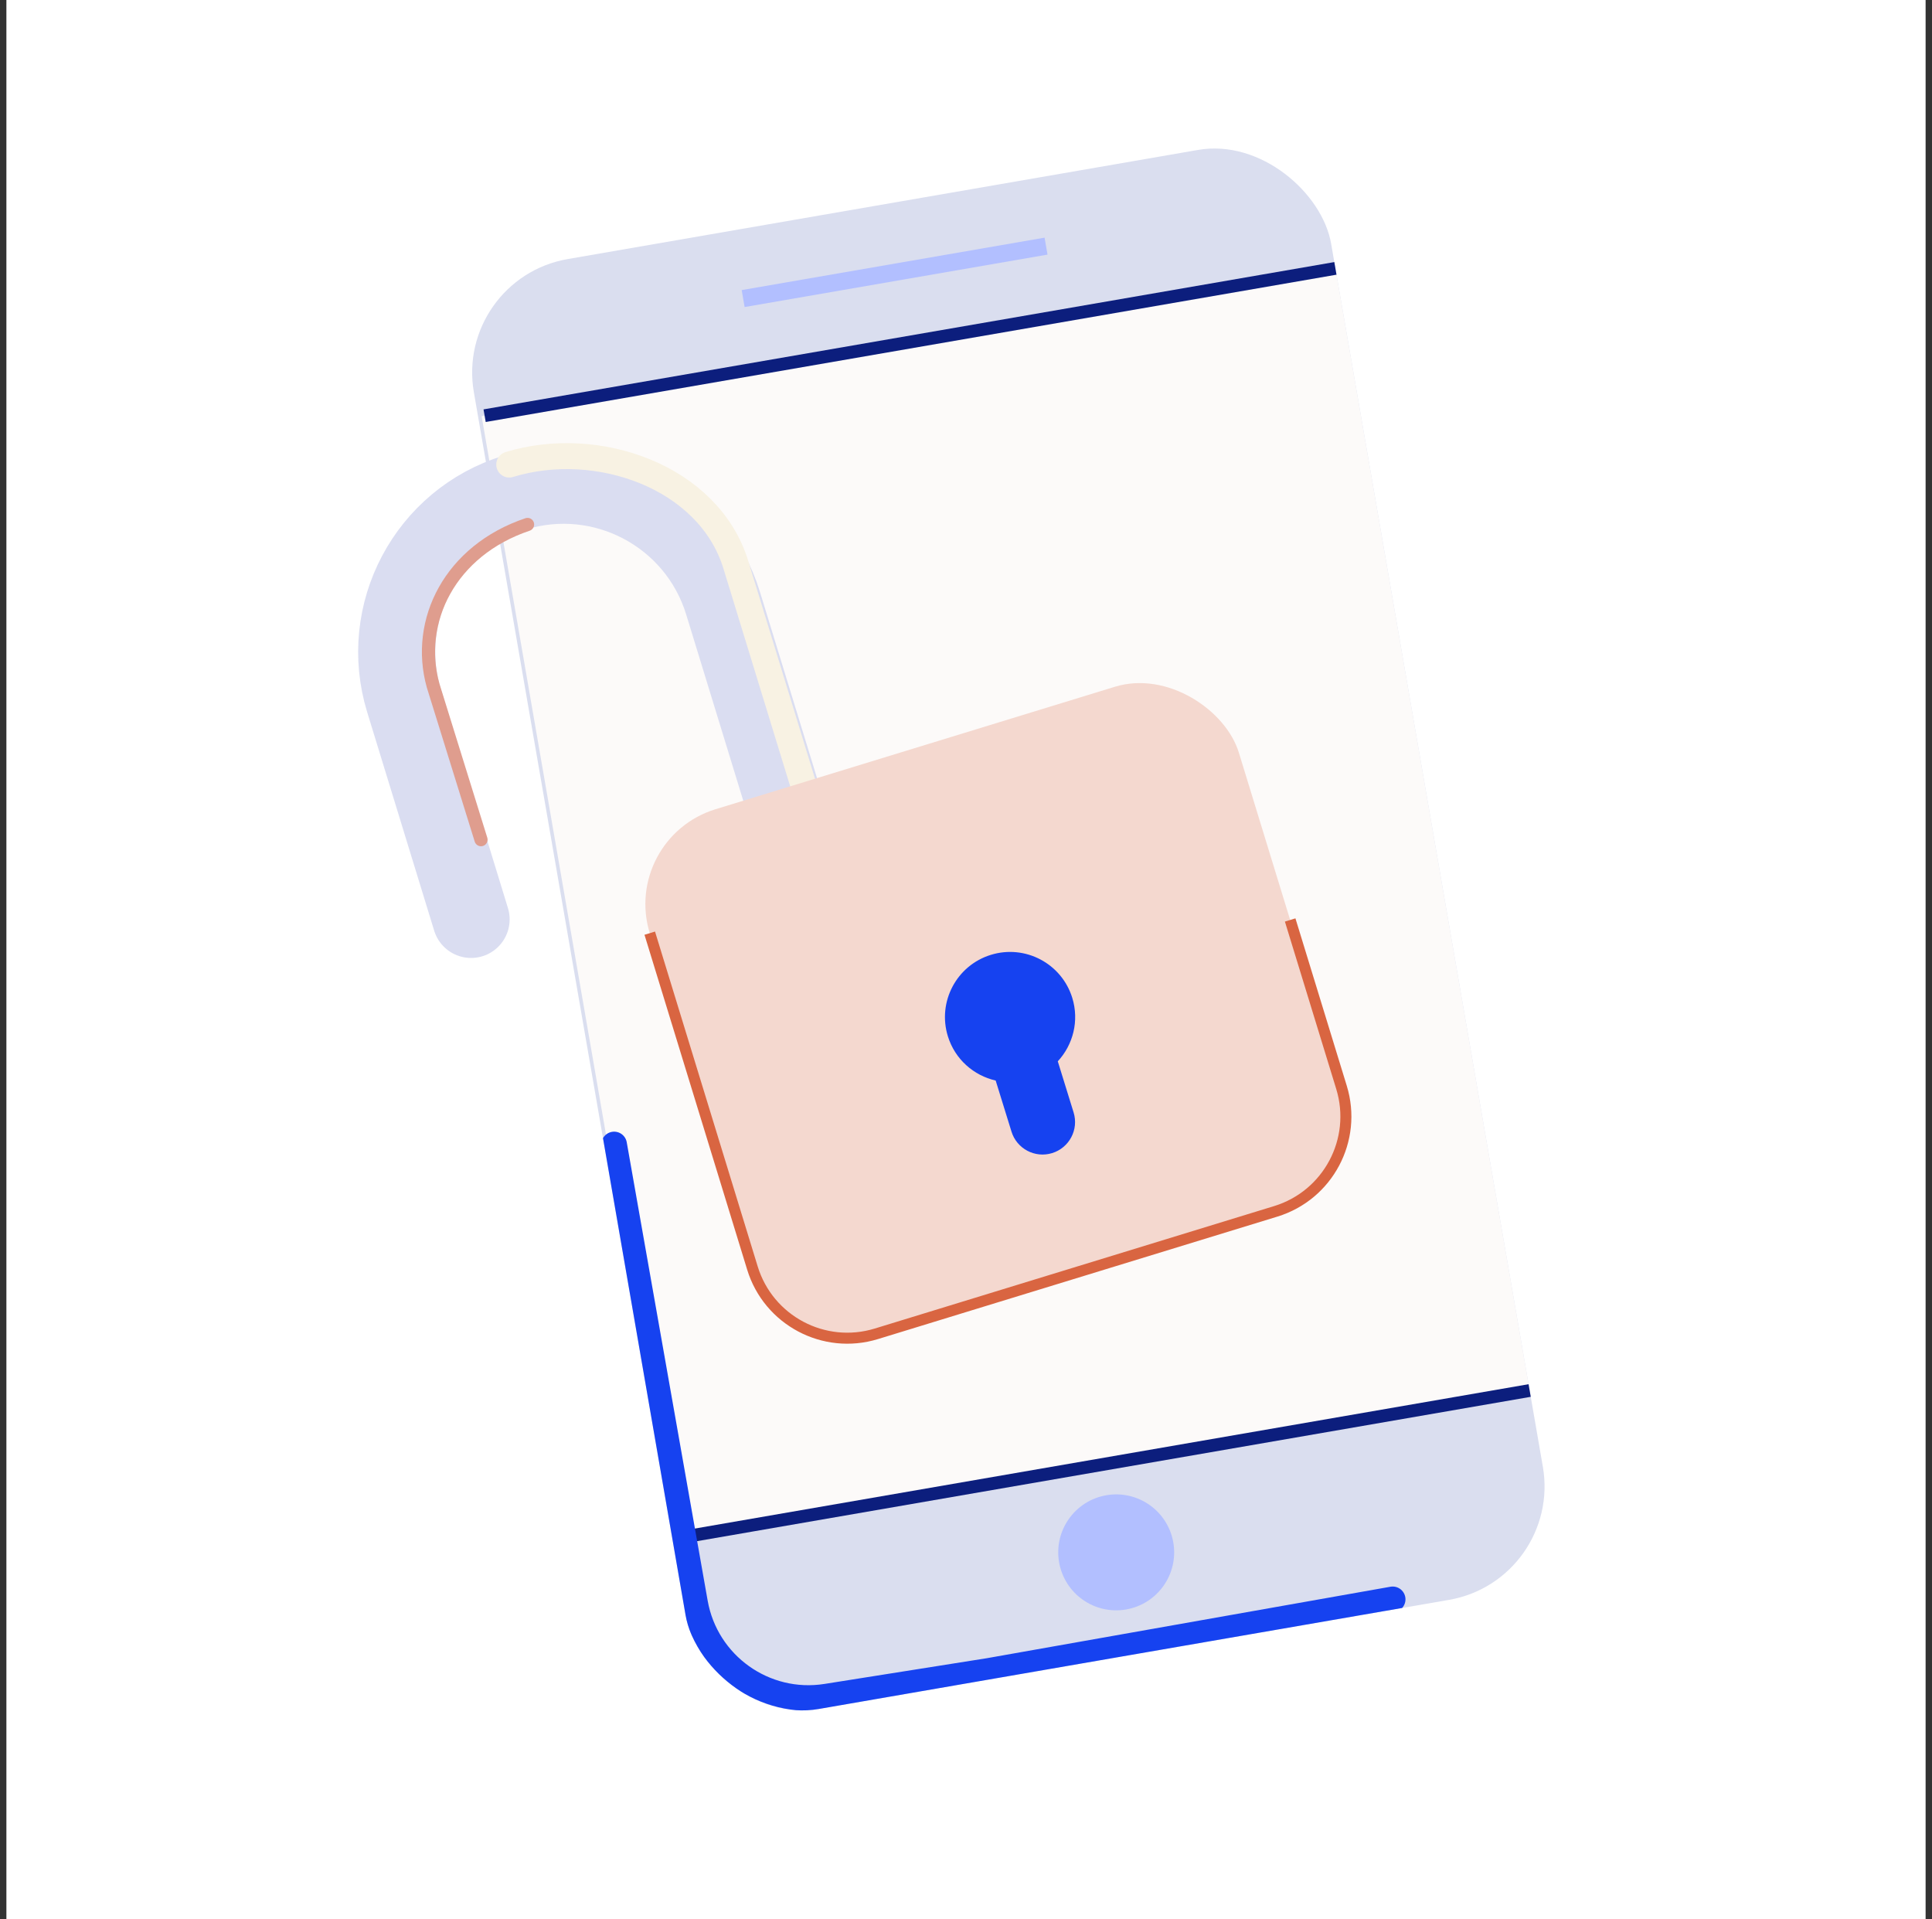 <svg width="151" height="150" viewBox="0 0 151 150" fill="none" xmlns="http://www.w3.org/2000/svg">
<rect x="0" y="0" width="151" height="150" fill="#333333" stroke="none"/>
<rect width="150" height="150" transform="translate(0.5)" fill="white"/>
<g clip-path="url(#clip0_1050_2904)">
<rect x="35.5" y="21.782" width="68" height="115" rx="9" transform="rotate(-9.822 35.5 21.782)" fill="#DADEEF"/>
<rect x="37.643" y="32.528" width="67.722" height="88.988" transform="rotate(-9.822 37.643 32.528)" fill="#FCFAF9"/>
<path d="M53.059 120.183L128.136 107.185" stroke="#0C1E7D"/>
<path d="M37.877 32.487L112.953 19.489" stroke="#0C1E7D"/>
<circle cx="87.239" cy="121.32" r="4.53" transform="rotate(-9.822 87.239 121.32)" fill="#B2BFFF"/>
<path d="M108.848 124.991L77.295 130.578L64.596 132.59C59.747 133.358 55.178 130.1 54.324 125.266L47.999 89.441" stroke="#1642F0" stroke-width="2" stroke-linecap="round"/>
<rect x="57.968" y="22.671" width="24.026" height="1.345" transform="rotate(-9.822 57.968 22.671)" fill="#B2BFFF"/>
</g>
<path d="M61.745 64.208L56.512 47.138C54.401 40.255 47.109 36.385 40.225 38.496V38.496C33.342 40.607 29.472 47.898 31.583 54.782L36.817 71.851" stroke="#DADDF1" stroke-width="6.03" stroke-linecap="round"/>
<path d="M62.746 61.208L57.512 44.138C55.401 37.254 46.685 34.194 39.801 36.305" stroke="#F8F2E3" stroke-width="2.03" stroke-linecap="round"/>
<path d="M37.594 65.62L33.852 53.581C32.444 48.526 35.187 43.019 41.232 40.988" stroke="#DF9D8E" stroke-width="1.03" stroke-linecap="round"/>
<rect x="48.51" y="65.516" width="48.156" height="42.881" rx="7.753" transform="rotate(-17.047 48.51 65.516)" fill="#F4D8CF"/>
<path d="M50.783 72.928L58.808 99.101C60.064 103.194 64.4 105.495 68.493 104.24L99.709 94.669C103.803 93.413 106.104 89.077 104.849 84.984L100.836 71.897" stroke="#D96541" stroke-width="0.861"/>
<path d="M74.084 80.99C73.253 78.305 74.755 75.454 77.44 74.624C80.124 73.793 82.974 75.296 83.805 77.981C84.362 79.781 83.868 81.654 82.674 82.944L83.91 86.939C84.325 88.279 83.574 89.701 82.234 90.116C80.894 90.531 79.471 89.78 79.056 88.44L77.819 84.446C76.106 84.056 74.641 82.789 74.084 80.99Z" fill="#1642F0"/>
<defs>
<clipPath id="clip0_1050_2904">
<rect x="35.5" y="21.782" width="68" height="115" rx="9" transform="rotate(-9.822 35.5 21.782)" fill="white"/>
</clipPath>
</defs>
</svg>
